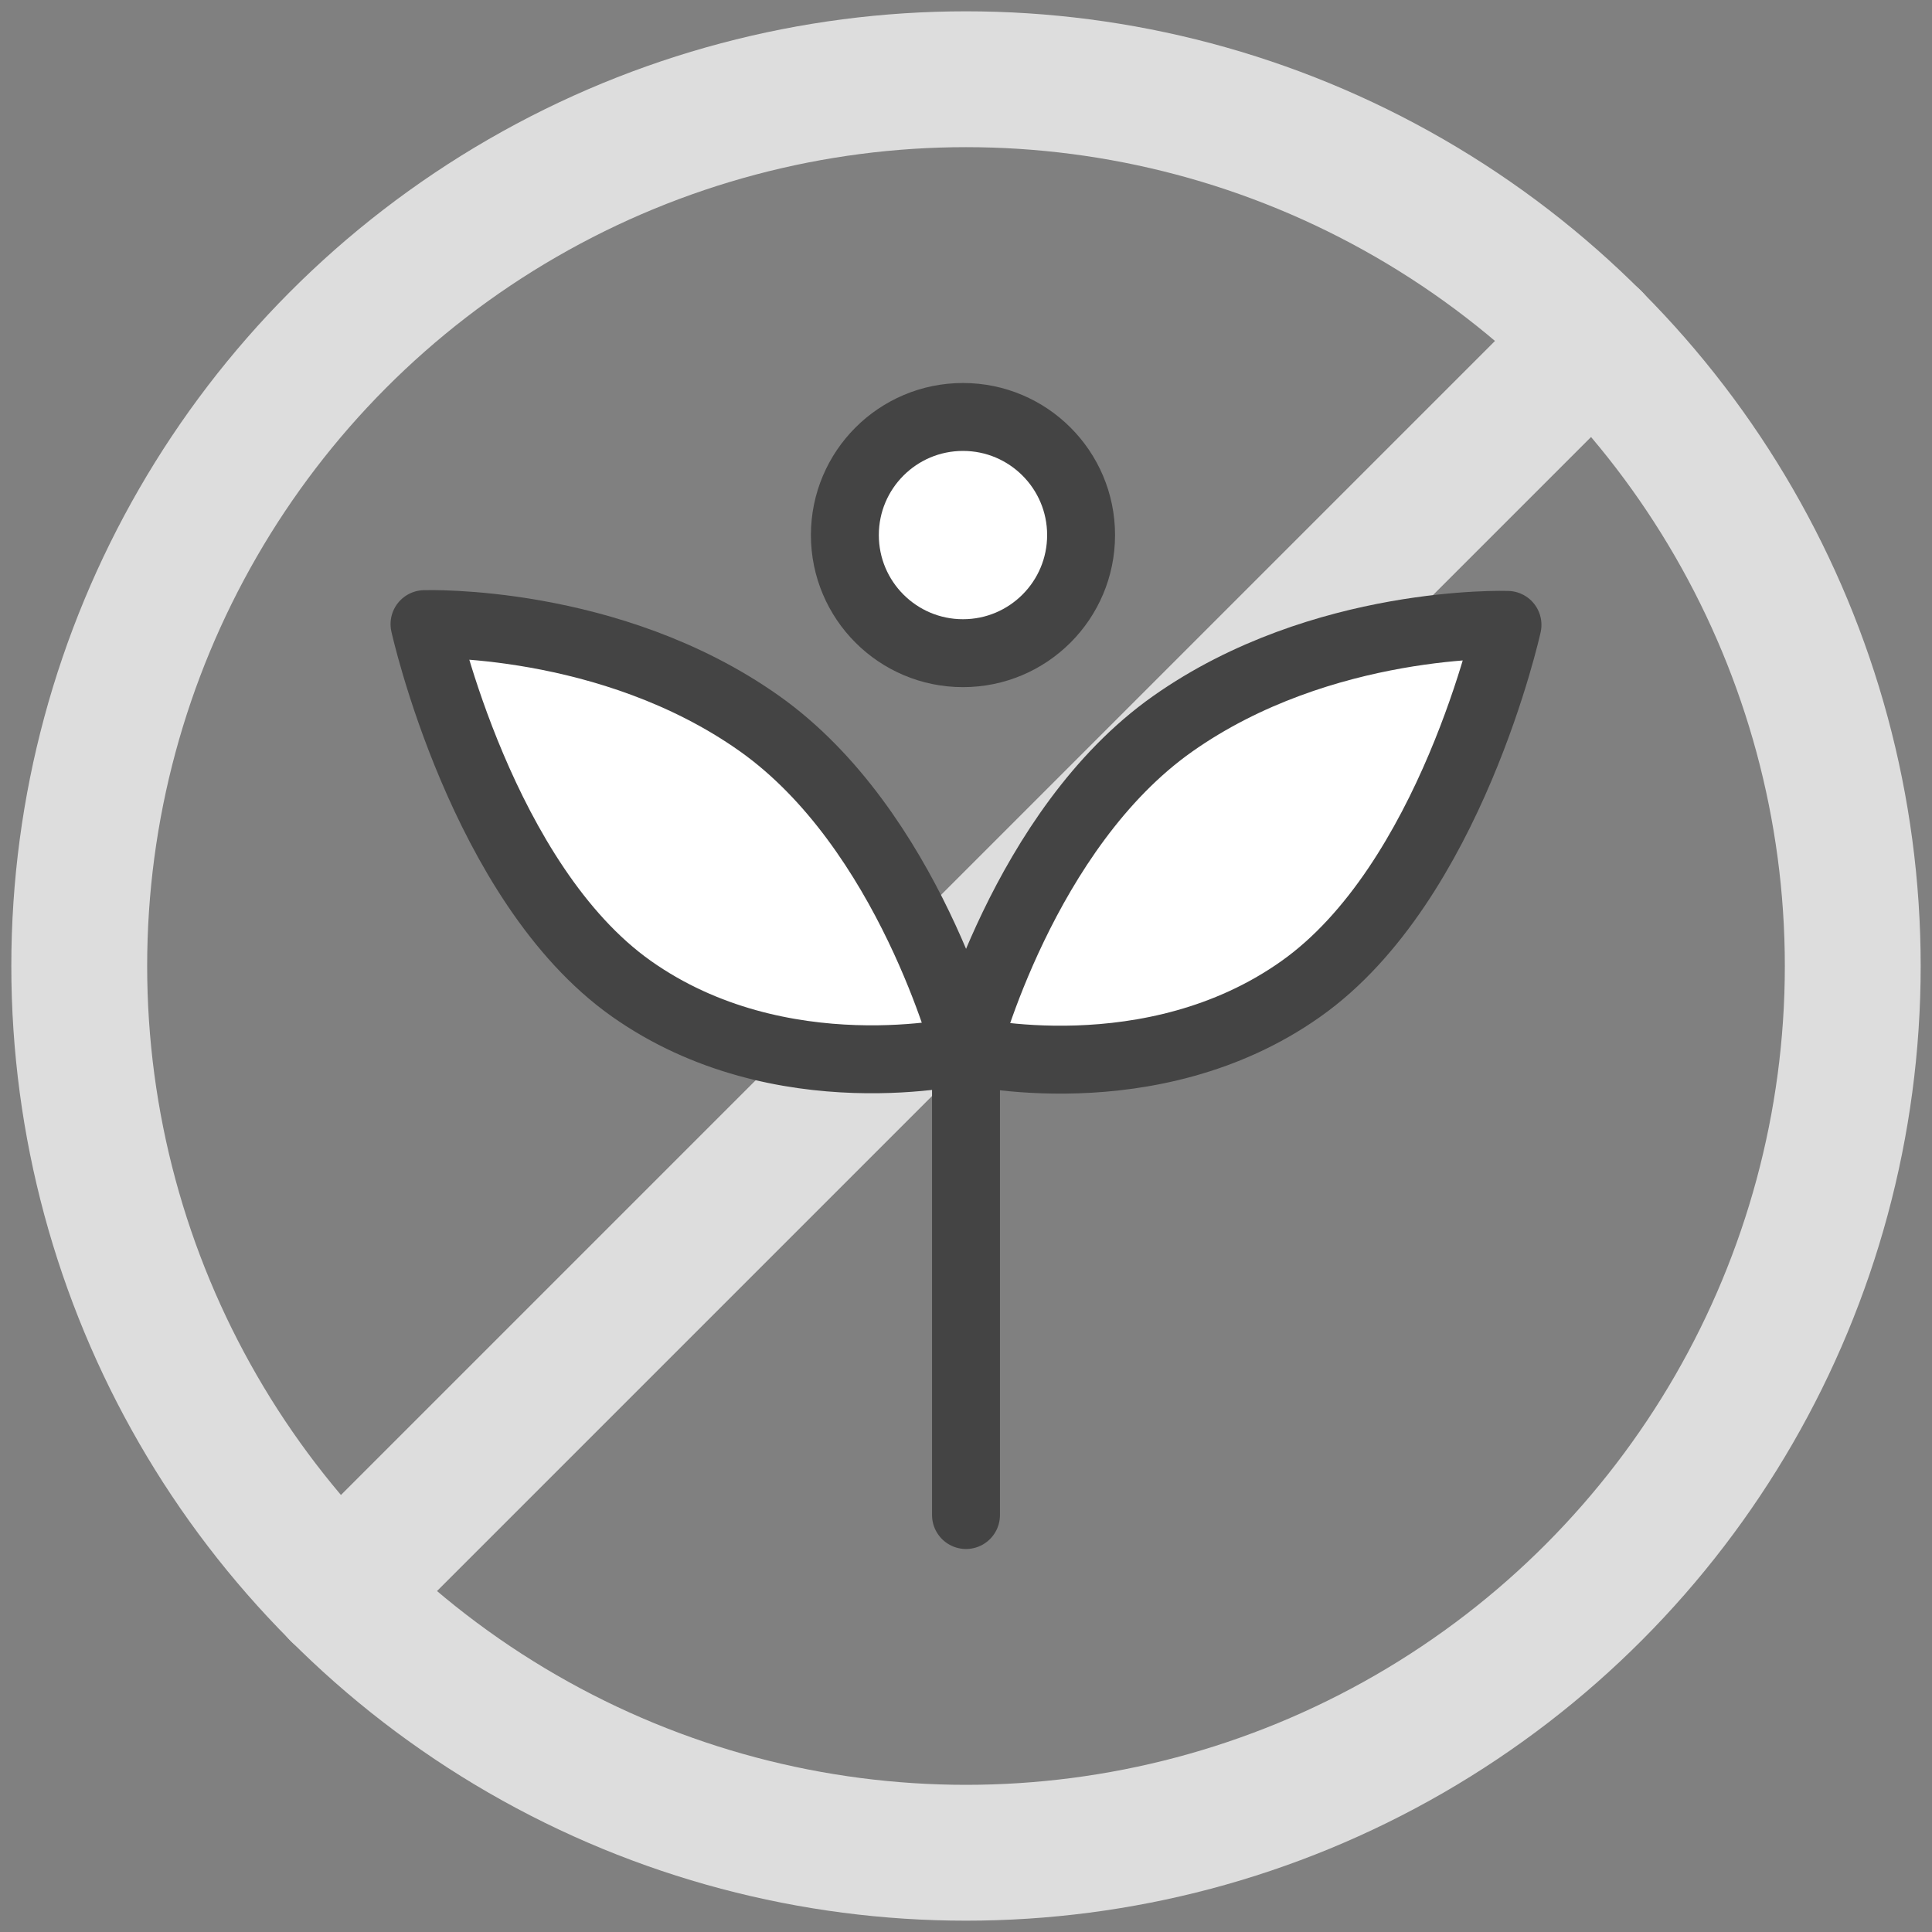 <?xml version="1.0" encoding="UTF-8"?>
<svg id="Layer_1" data-name="Layer 1" xmlns="http://www.w3.org/2000/svg" version="1.1" viewBox="0 0 512 512">
  <rect x="0" y="0" width="512" height="512" fill="#808080" stroke="none"/>
  <defs>
    <style>
      .cls-1 {
        stroke: #ddd;
        stroke-width: 36px;
      }

      .cls-1, .cls-2 {
        fill: none;
      }

      .cls-1, .cls-2, .cls-3 {
        stroke-linecap: round;
        stroke-linejoin: round;
      }

      .cls-2, .cls-3 {
        stroke: #444;
        stroke-width: 18px;
      }

      .cls-3 {
        fill: #fff;
      }
    </style>
  </defs>
  <g>
    <circle class="cls-1" cx="256" cy="256" r="235"/>
    <line class="cls-1" x1="422.2" y1="89.8" x2="89.8" y2="422.2"/>
  </g>
  <g>
    <circle class="cls-3" cx="255.2" cy="141.8" r="31.3"/>
    <path class="cls-3" d="M344.7,262.1c-39.6,28-88.7,16.3-88.7,16.3,0,0,15.2-58.7,54.8-86.6s88.7-26.2,88.7-26.2c0,0-15.1,68.5-54.8,96.5Z"/>
    <path class="cls-3" d="M201.2,191.7c39.6,28,54.8,86.6,54.8,86.6,0,0-49.1,11.7-88.7-16.3s-54.8-96.6-54.8-96.6c0,0,49.1-1.7,88.7,26.3Z"/>
    <line class="cls-2" x1="256" y1="401.5" x2="256" y2="278.4"/>
  </g>
</svg>